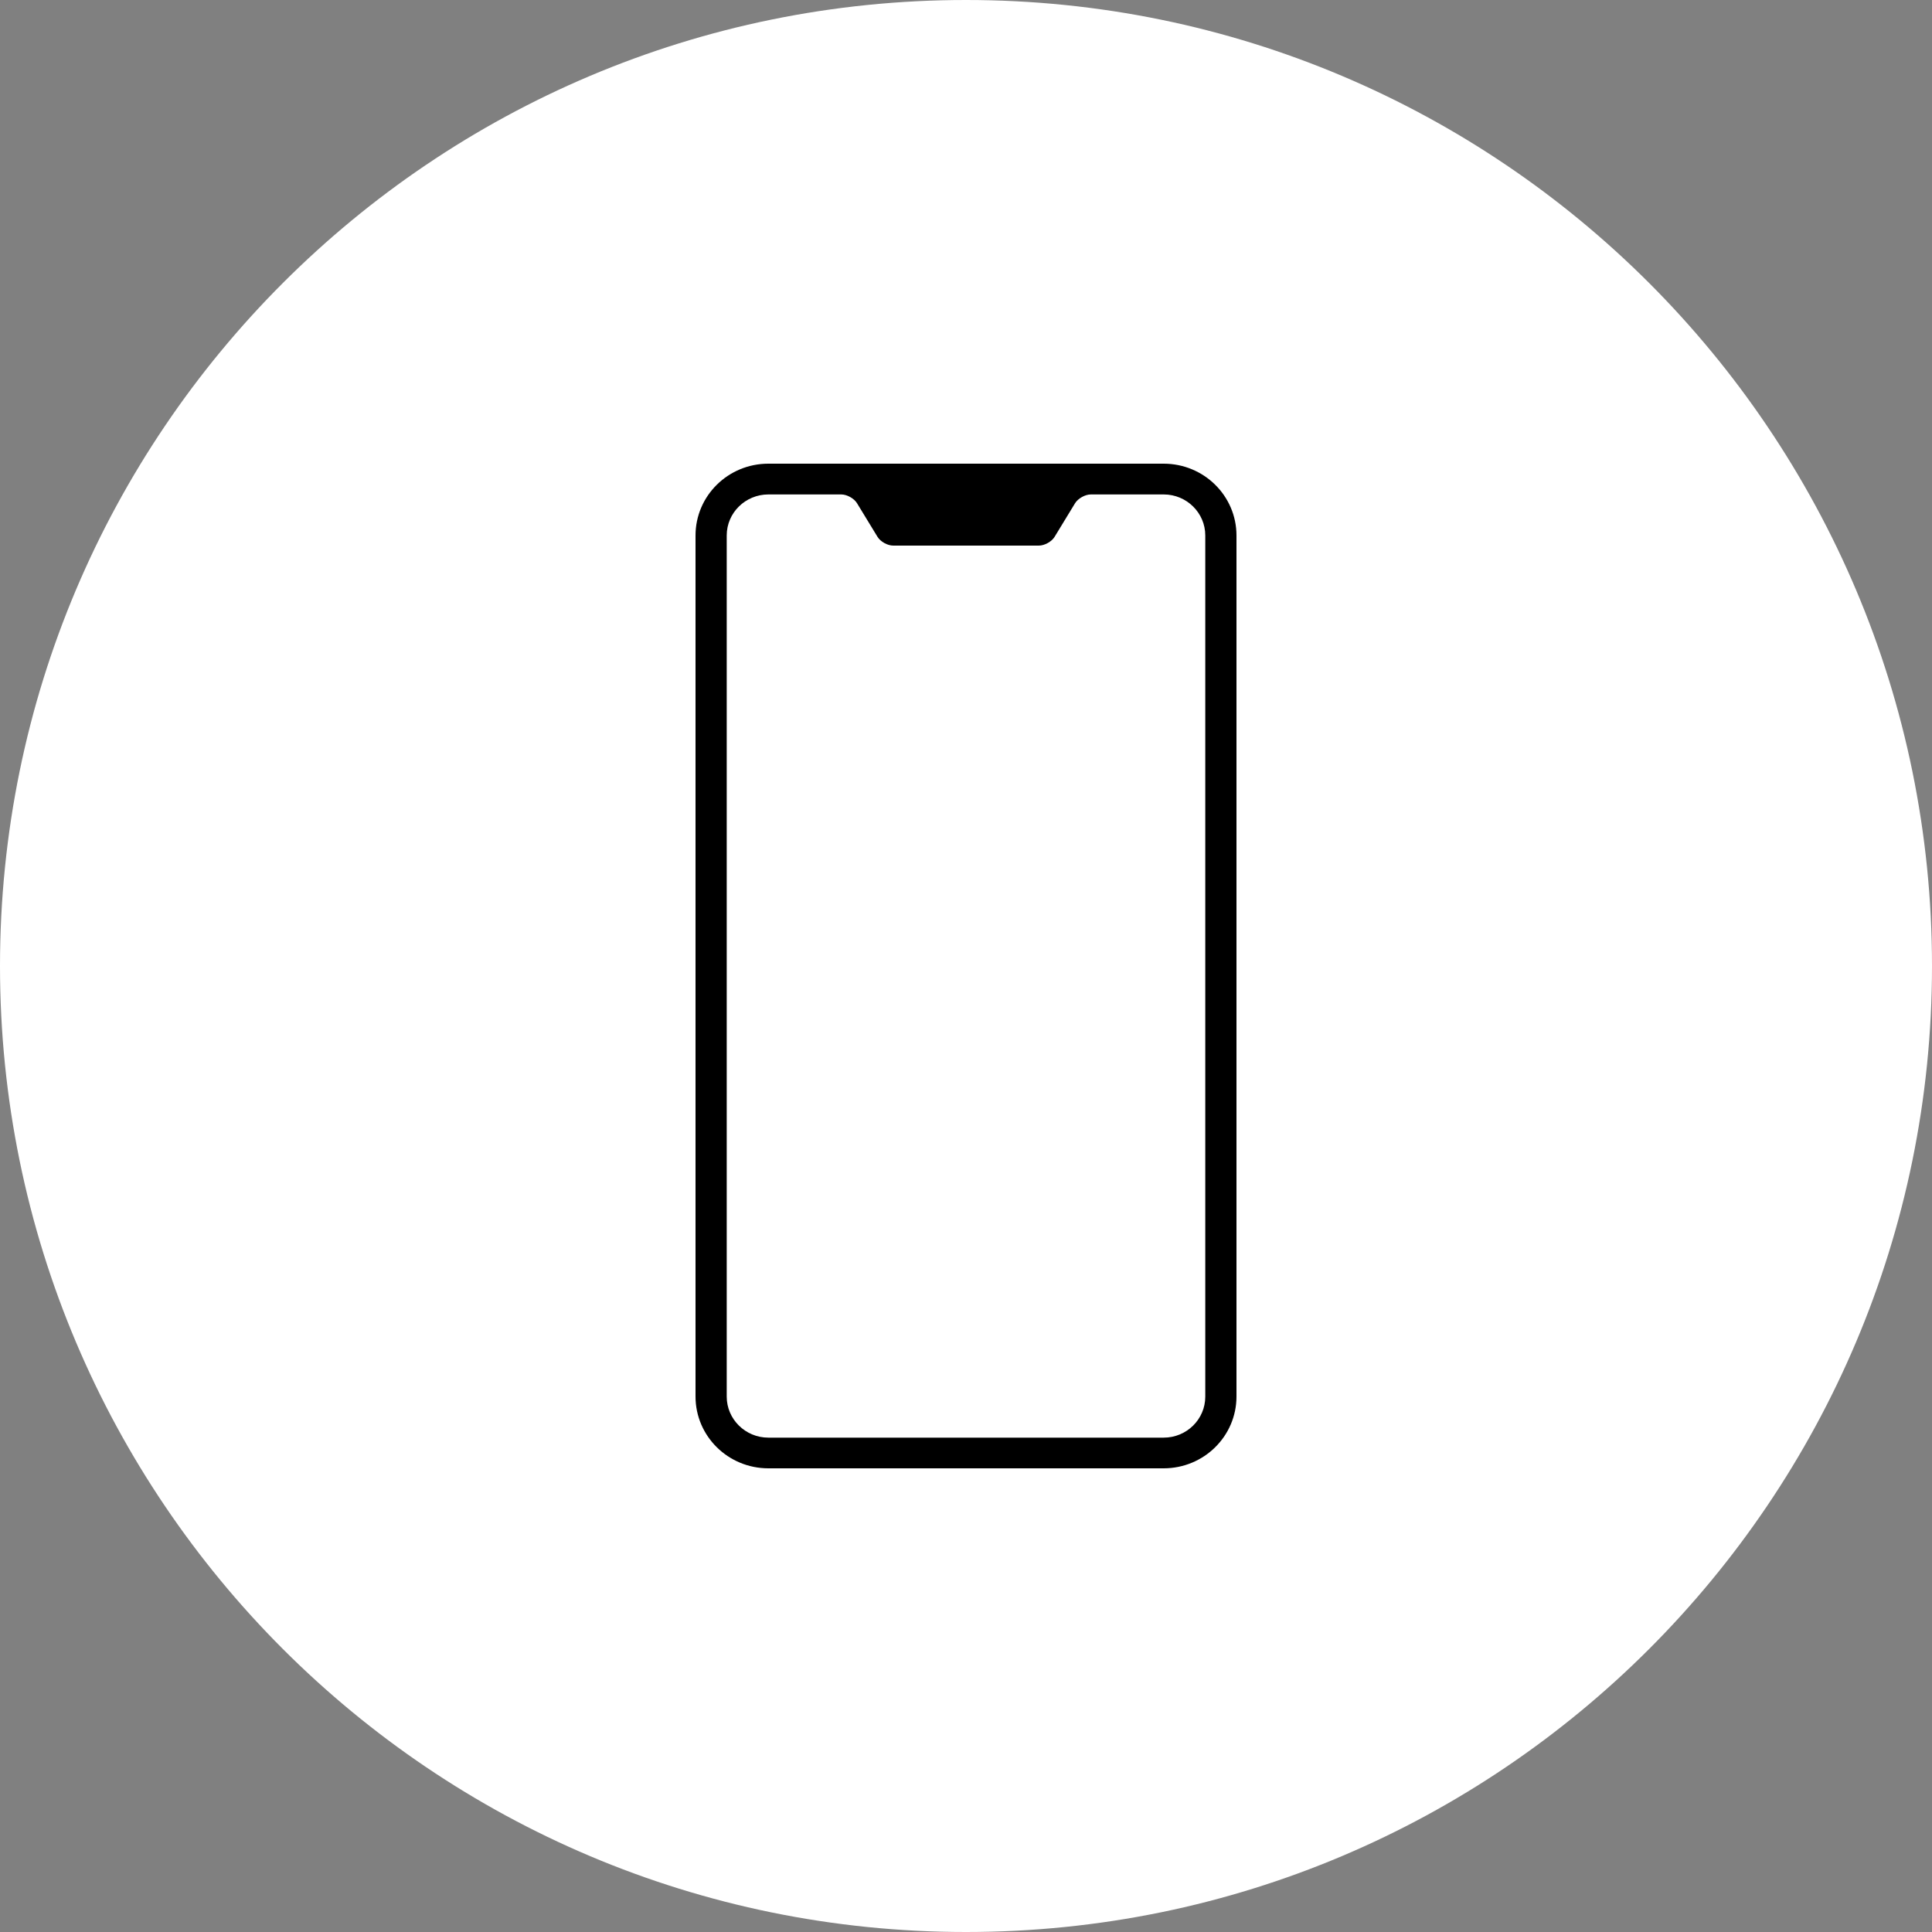 <svg width="100" height="100" viewBox="0 0 100 100" fill="none" xmlns="http://www.w3.org/2000/svg">
<rect x="0" y="0" width="100" height="100" fill="#808080" stroke="none"/>
<path d="M50 100C77.614 100 100 77.614 100 50C100 22.386 77.614 0 50 0C22.386 0 0 22.386 0 50C0 77.614 22.386 100 50 100Z" fill="white"/>
<path fill-rule="evenodd" clip-rule="evenodd" d="M36 27.718C36 25.663 37.688 24 39.769 24H60.231C62.312 24 64 25.663 64 27.718V72.282C64 74.337 62.312 76 60.231 76H39.769C37.688 76 36 74.337 36 72.282V27.718ZM37.615 27.714V72.29C37.615 73.457 38.581 74.412 39.769 74.412H60.231C61.423 74.412 62.385 73.461 62.385 72.29V27.714C62.385 26.548 61.423 25.592 60.231 25.592H56.462C56.167 25.592 55.799 25.798 55.645 26.047L54.586 27.786C54.436 28.034 54.068 28.24 53.769 28.24H46.235C45.936 28.24 45.573 28.038 45.419 27.786L44.359 26.047C44.209 25.798 43.838 25.592 43.543 25.592H39.773C38.586 25.592 37.615 26.539 37.615 27.714Z" fill="black"/>
</svg>

